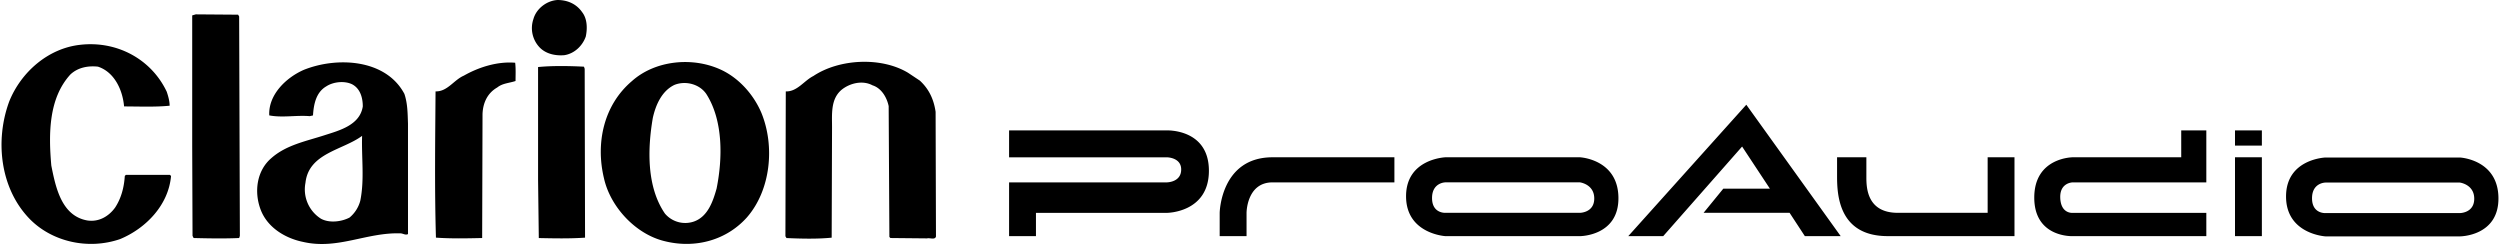 <svg xmlns="http://www.w3.org/2000/svg" width="2500" height="244" viewBox="0 0 76.012 7.428"><path d="M30.671 3.97h4.802s1.282-.054 1.282 1.228-1.282 1.282-1.282 1.282H31.49v.709h-.818V5.552h4.802s.45 0 .437-.409c-.012-.354-.437-.354-.437-.354h-4.802V3.97M37.083 7.188v-.709s.027-1.691 1.609-1.691h3.71v.764h-3.71c-.791 0-.791.928-.791.928v.709h-.818M48.049 4.788h-4.091s-1.201.041-1.201 1.187c0 1.146 1.201 1.214 1.201 1.214h4.091s1.187 0 1.173-1.173c-.013-1.173-1.173-1.228-1.173-1.228zm0 1.691h-4.091s-.41.027-.41-.45c0-.478.41-.478.41-.478h4.091s.437.055.437.491-.437.437-.437.437M49.522 7.188l3.593-4 2.873 4h-1.091l-.464-.709h-2.619l.601-.736h1.418l-.846-1.282-2.401 2.727h-1.064M55.878 5.366v-.578h.892v.614c0 .341.036 1.077.959 1.077h2.733V4.788h.817v2.4H57.42c-1.487 0-1.542-1.246-1.542-1.822M66.354 3.97h.765v1.582h-4.064s-.396 0-.383.464c.015.505.383.464.383.464h4.064v.709h-4.064s-1.174.055-1.174-1.173 1.174-1.228 1.174-1.228h3.3V3.97M67.992 3.97h.818v.463h-.818zM67.992 4.788h.818v2.4h-.818zM74.838 4.795h-4.092s-1.2.041-1.2 1.187 1.2 1.214 1.2 1.214h4.092s1.187 0 1.174-1.173c-.013-1.173-1.174-1.228-1.174-1.228zm0 1.692h-4.092s-.409.026-.409-.451c0-.478.409-.478.409-.478h4.092s.437.055.437.491c0 .438-.437.438-.437.438M17.675.371c.154.196.164.491.11.742-.099.283-.35.523-.655.567-.262.021-.546-.033-.742-.229a.85.85 0 0 1-.196-.873c.088-.316.404-.557.731-.578.306 0 .578.119.752.371M7.233.501l.022 6.679-.022.066c-.458.021-.95.011-1.386 0l-.033-.065-.01-2.729V.469l.109-.032 1.288.01.032.054M5.029 2.793c.043.13.088.284.088.425-.448.045-.928.022-1.387.022-.043-.502-.295-1.048-.796-1.211-.295-.032-.611.022-.841.241-.654.72-.666 1.778-.578 2.771.131.655.306 1.528 1.092 1.67.349.055.654-.12.851-.393.185-.284.272-.611.294-.961l.032-.033h1.342l.034.033c-.077.884-.764 1.594-1.55 1.921-.982.339-2.095.077-2.772-.632-.895-.938-1.037-2.4-.6-3.568.36-.885 1.179-1.604 2.149-1.713 1.125-.132 2.173.436 2.642 1.428M27.956 2.455c.284.262.425.579.479.949l.011 3.798c-.033.109-.185.032-.273.055l-1.113-.011-.032-.033-.022-3.983c-.055-.262-.218-.546-.491-.632-.305-.164-.698-.066-.949.141-.328.284-.284.731-.284 1.135l-.011 3.361c-.437.044-.928.032-1.375.012l-.033-.055.011-4.409c.349.011.557-.328.84-.469.786-.524 2.062-.59 2.881-.099l.361.24M15.636 1.91c.022.174.011.392.011.556-.197.066-.394.066-.557.197-.305.174-.436.479-.448.807l-.011 3.776c-.469.011-.96.021-1.407-.012-.044-1.473-.022-3.022-.012-4.452.361.011.557-.349.863-.48.459-.261 1.026-.437 1.561-.392M17.752 2.095l.011 5.14c-.48.032-.928.022-1.408.012l-.022-1.769V2.041c.448-.044.96-.033 1.397-.011l.022.065M23.132 3.437c-.24-.566-.699-1.08-1.266-1.33-.863-.383-1.976-.262-2.673.359-.863.731-1.114 1.888-.852 2.969.197.872.972 1.702 1.855 1.909.928.229 1.877-.032 2.499-.731.721-.83.852-2.161.437-3.176zm-1.364 2.302c-.108.382-.262.852-.688 1.004a.811.811 0 0 1-.884-.24c-.556-.807-.534-1.953-.37-2.913.087-.393.272-.819.655-1.004.349-.142.796-.021.993.306.491.796.48 1.92.294 2.847M12.264 2.859c-.568-1.07-2.063-1.136-3.066-.731-.546.24-1.081.764-1.048 1.385.404.077.818-.011 1.233.023l.098-.022c.021-.328.087-.699.403-.884.219-.143.557-.175.786-.065.251.13.327.414.327.675-.087.568-.709.731-1.156.874-.568.185-1.168.295-1.626.698-.447.381-.534 1.025-.327 1.572.207.546.753.873 1.298.982 1.048.24 1.921-.295 2.958-.262.075 0 .152.065.229.022V3.764c-.011-.317-.011-.611-.109-.905zM10.921 6.11a.999.999 0 0 1-.327.513c-.251.131-.622.174-.874.033a1.054 1.054 0 0 1-.468-1.091c.098-.906 1.135-.993 1.724-1.429-.021.665.076 1.331-.055 1.974"/></svg>